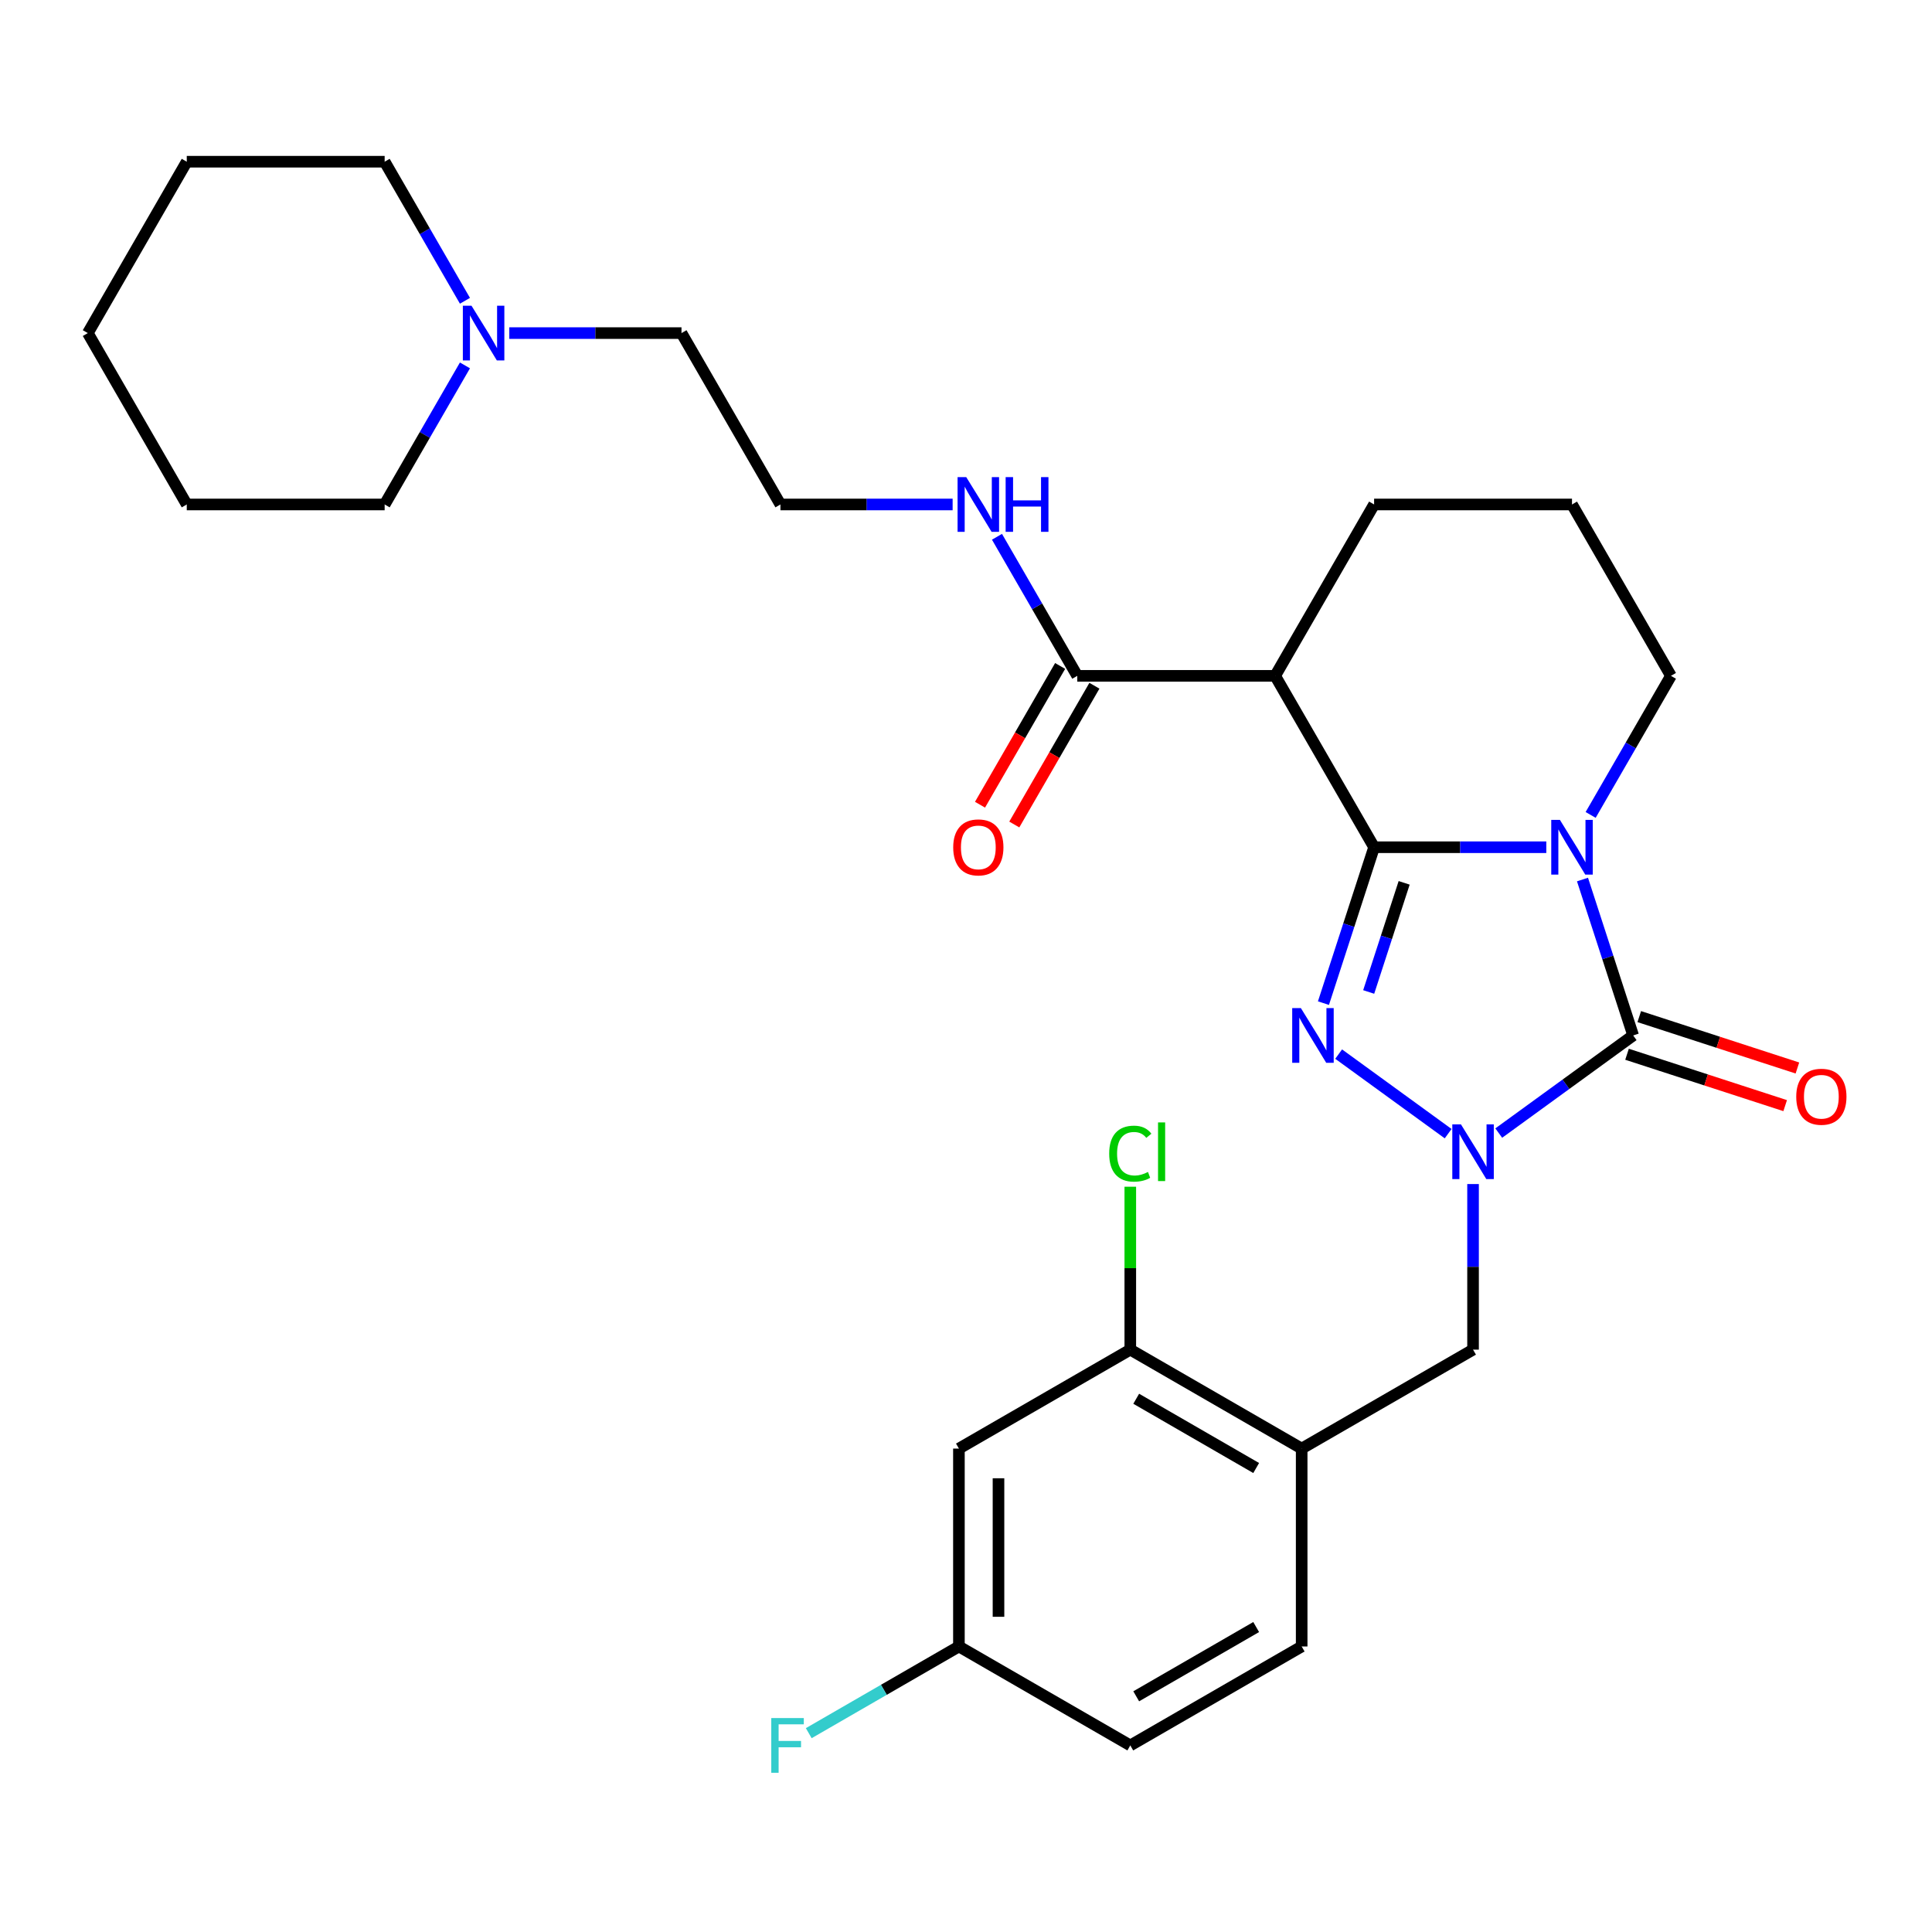 <?xml version='1.0' encoding='iso-8859-1'?>
<svg version='1.1' baseProfile='full'
              xmlns='http://www.w3.org/2000/svg'
                      xmlns:rdkit='http://www.rdkit.org/xml'
                      xmlns:xlink='http://www.w3.org/1999/xlink'
                  xml:space='preserve'
width='1000px' height='1000px' viewBox='0 0 1000 1000'>
<!-- END OF HEADER -->
<rect style='opacity:1.0;fill:#FFFFFF;stroke:none' width='1000' height='1000' x='0' y='0'> </rect>
<path class='bond-0' d='M 711.235,438.523 L 755.799,438.523' style='fill:none;fill-rule:evenodd;stroke:#000000;stroke-width:6px;stroke-linecap:butt;stroke-linejoin:miter;stroke-opacity:1' />
<path class='bond-0' d='M 755.799,438.523 L 800.362,438.523' style='fill:none;fill-rule:evenodd;stroke:#0000FF;stroke-width:6px;stroke-linecap:butt;stroke-linejoin:miter;stroke-opacity:1' />
<path class='bond-1' d='M 711.235,438.523 L 698.125,478.87' style='fill:none;fill-rule:evenodd;stroke:#000000;stroke-width:6px;stroke-linecap:butt;stroke-linejoin:miter;stroke-opacity:1' />
<path class='bond-1' d='M 698.125,478.87 L 685.016,519.217' style='fill:none;fill-rule:evenodd;stroke:#0000FF;stroke-width:6px;stroke-linecap:butt;stroke-linejoin:miter;stroke-opacity:1' />
<path class='bond-1' d='M 726.785,456.958 L 717.608,485.2' style='fill:none;fill-rule:evenodd;stroke:#000000;stroke-width:6px;stroke-linecap:butt;stroke-linejoin:miter;stroke-opacity:1' />
<path class='bond-1' d='M 717.608,485.2 L 708.432,513.443' style='fill:none;fill-rule:evenodd;stroke:#0000FF;stroke-width:6px;stroke-linecap:butt;stroke-linejoin:miter;stroke-opacity:1' />
<path class='bond-4' d='M 711.235,438.523 L 660.021,349.818' style='fill:none;fill-rule:evenodd;stroke:#000000;stroke-width:6px;stroke-linecap:butt;stroke-linejoin:miter;stroke-opacity:1' />
<path class='bond-3' d='M 819.096,455.244 L 832.205,495.591' style='fill:none;fill-rule:evenodd;stroke:#0000FF;stroke-width:6px;stroke-linecap:butt;stroke-linejoin:miter;stroke-opacity:1' />
<path class='bond-3' d='M 832.205,495.591 L 845.315,535.938' style='fill:none;fill-rule:evenodd;stroke:#000000;stroke-width:6px;stroke-linecap:butt;stroke-linejoin:miter;stroke-opacity:1' />
<path class='bond-13' d='M 823.316,421.802 L 844.097,385.81' style='fill:none;fill-rule:evenodd;stroke:#0000FF;stroke-width:6px;stroke-linecap:butt;stroke-linejoin:miter;stroke-opacity:1' />
<path class='bond-13' d='M 844.097,385.81 L 864.877,349.818' style='fill:none;fill-rule:evenodd;stroke:#000000;stroke-width:6px;stroke-linecap:butt;stroke-linejoin:miter;stroke-opacity:1' />
<path class='bond-2' d='M 692.884,545.601 L 749.559,586.778' style='fill:none;fill-rule:evenodd;stroke:#0000FF;stroke-width:6px;stroke-linecap:butt;stroke-linejoin:miter;stroke-opacity:1' />
<path class='bond-6' d='M 762.449,612.864 L 762.449,655.717' style='fill:none;fill-rule:evenodd;stroke:#0000FF;stroke-width:6px;stroke-linecap:butt;stroke-linejoin:miter;stroke-opacity:1' />
<path class='bond-6' d='M 762.449,655.717 L 762.449,698.571' style='fill:none;fill-rule:evenodd;stroke:#000000;stroke-width:6px;stroke-linecap:butt;stroke-linejoin:miter;stroke-opacity:1' />
<path class='bond-29' d='M 775.75,586.48 L 810.532,561.209' style='fill:none;fill-rule:evenodd;stroke:#0000FF;stroke-width:6px;stroke-linecap:butt;stroke-linejoin:miter;stroke-opacity:1' />
<path class='bond-29' d='M 810.532,561.209 L 845.315,535.938' style='fill:none;fill-rule:evenodd;stroke:#000000;stroke-width:6px;stroke-linecap:butt;stroke-linejoin:miter;stroke-opacity:1' />
<path class='bond-9' d='M 842.149,545.679 L 883.076,558.977' style='fill:none;fill-rule:evenodd;stroke:#000000;stroke-width:6px;stroke-linecap:butt;stroke-linejoin:miter;stroke-opacity:1' />
<path class='bond-9' d='M 883.076,558.977 L 924.003,572.275' style='fill:none;fill-rule:evenodd;stroke:#FF0000;stroke-width:6px;stroke-linecap:butt;stroke-linejoin:miter;stroke-opacity:1' />
<path class='bond-9' d='M 848.48,526.196 L 889.407,539.494' style='fill:none;fill-rule:evenodd;stroke:#000000;stroke-width:6px;stroke-linecap:butt;stroke-linejoin:miter;stroke-opacity:1' />
<path class='bond-9' d='M 889.407,539.494 L 930.334,552.792' style='fill:none;fill-rule:evenodd;stroke:#FF0000;stroke-width:6px;stroke-linecap:butt;stroke-linejoin:miter;stroke-opacity:1' />
<path class='bond-5' d='M 660.021,349.818 L 557.593,349.818' style='fill:none;fill-rule:evenodd;stroke:#000000;stroke-width:6px;stroke-linecap:butt;stroke-linejoin:miter;stroke-opacity:1' />
<path class='bond-18' d='M 660.021,349.818 L 711.235,261.113' style='fill:none;fill-rule:evenodd;stroke:#000000;stroke-width:6px;stroke-linecap:butt;stroke-linejoin:miter;stroke-opacity:1' />
<path class='bond-12' d='M 548.723,344.697 L 527.989,380.609' style='fill:none;fill-rule:evenodd;stroke:#000000;stroke-width:6px;stroke-linecap:butt;stroke-linejoin:miter;stroke-opacity:1' />
<path class='bond-12' d='M 527.989,380.609 L 507.255,416.521' style='fill:none;fill-rule:evenodd;stroke:#FF0000;stroke-width:6px;stroke-linecap:butt;stroke-linejoin:miter;stroke-opacity:1' />
<path class='bond-12' d='M 566.464,354.939 L 545.73,390.852' style='fill:none;fill-rule:evenodd;stroke:#000000;stroke-width:6px;stroke-linecap:butt;stroke-linejoin:miter;stroke-opacity:1' />
<path class='bond-12' d='M 545.73,390.852 L 524.996,426.764' style='fill:none;fill-rule:evenodd;stroke:#FF0000;stroke-width:6px;stroke-linecap:butt;stroke-linejoin:miter;stroke-opacity:1' />
<path class='bond-15' d='M 557.593,349.818 L 536.813,313.826' style='fill:none;fill-rule:evenodd;stroke:#000000;stroke-width:6px;stroke-linecap:butt;stroke-linejoin:miter;stroke-opacity:1' />
<path class='bond-15' d='M 536.813,313.826 L 516.033,277.834' style='fill:none;fill-rule:evenodd;stroke:#0000FF;stroke-width:6px;stroke-linecap:butt;stroke-linejoin:miter;stroke-opacity:1' />
<path class='bond-7' d='M 762.449,698.571 L 673.744,749.785' style='fill:none;fill-rule:evenodd;stroke:#000000;stroke-width:6px;stroke-linecap:butt;stroke-linejoin:miter;stroke-opacity:1' />
<path class='bond-8' d='M 673.744,749.785 L 585.039,698.571' style='fill:none;fill-rule:evenodd;stroke:#000000;stroke-width:6px;stroke-linecap:butt;stroke-linejoin:miter;stroke-opacity:1' />
<path class='bond-8' d='M 650.195,759.844 L 588.102,723.994' style='fill:none;fill-rule:evenodd;stroke:#000000;stroke-width:6px;stroke-linecap:butt;stroke-linejoin:miter;stroke-opacity:1' />
<path class='bond-14' d='M 673.744,749.785 L 673.744,852.213' style='fill:none;fill-rule:evenodd;stroke:#000000;stroke-width:6px;stroke-linecap:butt;stroke-linejoin:miter;stroke-opacity:1' />
<path class='bond-10' d='M 585.039,698.571 L 496.334,749.785' style='fill:none;fill-rule:evenodd;stroke:#000000;stroke-width:6px;stroke-linecap:butt;stroke-linejoin:miter;stroke-opacity:1' />
<path class='bond-17' d='M 585.039,698.571 L 585.039,656.407' style='fill:none;fill-rule:evenodd;stroke:#000000;stroke-width:6px;stroke-linecap:butt;stroke-linejoin:miter;stroke-opacity:1' />
<path class='bond-17' d='M 585.039,656.407 L 585.039,614.244' style='fill:none;fill-rule:evenodd;stroke:#00CC00;stroke-width:6px;stroke-linecap:butt;stroke-linejoin:miter;stroke-opacity:1' />
<path class='bond-31' d='M 496.334,749.785 L 496.334,852.213' style='fill:none;fill-rule:evenodd;stroke:#000000;stroke-width:6px;stroke-linecap:butt;stroke-linejoin:miter;stroke-opacity:1' />
<path class='bond-31' d='M 516.819,765.149 L 516.819,836.848' style='fill:none;fill-rule:evenodd;stroke:#000000;stroke-width:6px;stroke-linecap:butt;stroke-linejoin:miter;stroke-opacity:1' />
<path class='bond-11' d='M 263.611,172.408 L 308.174,172.408' style='fill:none;fill-rule:evenodd;stroke:#0000FF;stroke-width:6px;stroke-linecap:butt;stroke-linejoin:miter;stroke-opacity:1' />
<path class='bond-11' d='M 308.174,172.408 L 352.738,172.408' style='fill:none;fill-rule:evenodd;stroke:#000000;stroke-width:6px;stroke-linecap:butt;stroke-linejoin:miter;stroke-opacity:1' />
<path class='bond-24' d='M 240.656,155.687 L 219.876,119.695' style='fill:none;fill-rule:evenodd;stroke:#0000FF;stroke-width:6px;stroke-linecap:butt;stroke-linejoin:miter;stroke-opacity:1' />
<path class='bond-24' d='M 219.876,119.695 L 199.096,83.703' style='fill:none;fill-rule:evenodd;stroke:#000000;stroke-width:6px;stroke-linecap:butt;stroke-linejoin:miter;stroke-opacity:1' />
<path class='bond-25' d='M 240.656,189.129 L 219.876,225.121' style='fill:none;fill-rule:evenodd;stroke:#0000FF;stroke-width:6px;stroke-linecap:butt;stroke-linejoin:miter;stroke-opacity:1' />
<path class='bond-25' d='M 219.876,225.121 L 199.096,261.113' style='fill:none;fill-rule:evenodd;stroke:#000000;stroke-width:6px;stroke-linecap:butt;stroke-linejoin:miter;stroke-opacity:1' />
<path class='bond-30' d='M 864.877,349.818 L 813.663,261.113' style='fill:none;fill-rule:evenodd;stroke:#000000;stroke-width:6px;stroke-linecap:butt;stroke-linejoin:miter;stroke-opacity:1' />
<path class='bond-19' d='M 673.744,852.213 L 585.039,903.426' style='fill:none;fill-rule:evenodd;stroke:#000000;stroke-width:6px;stroke-linecap:butt;stroke-linejoin:miter;stroke-opacity:1' />
<path class='bond-19' d='M 650.195,842.154 L 588.102,878.003' style='fill:none;fill-rule:evenodd;stroke:#000000;stroke-width:6px;stroke-linecap:butt;stroke-linejoin:miter;stroke-opacity:1' />
<path class='bond-21' d='M 493.079,261.113 L 448.515,261.113' style='fill:none;fill-rule:evenodd;stroke:#0000FF;stroke-width:6px;stroke-linecap:butt;stroke-linejoin:miter;stroke-opacity:1' />
<path class='bond-21' d='M 448.515,261.113 L 403.952,261.113' style='fill:none;fill-rule:evenodd;stroke:#000000;stroke-width:6px;stroke-linecap:butt;stroke-linejoin:miter;stroke-opacity:1' />
<path class='bond-16' d='M 496.334,852.213 L 585.039,903.426' style='fill:none;fill-rule:evenodd;stroke:#000000;stroke-width:6px;stroke-linecap:butt;stroke-linejoin:miter;stroke-opacity:1' />
<path class='bond-20' d='M 496.334,852.213 L 457.472,874.65' style='fill:none;fill-rule:evenodd;stroke:#000000;stroke-width:6px;stroke-linecap:butt;stroke-linejoin:miter;stroke-opacity:1' />
<path class='bond-20' d='M 457.472,874.65 L 418.609,897.087' style='fill:none;fill-rule:evenodd;stroke:#33CCCC;stroke-width:6px;stroke-linecap:butt;stroke-linejoin:miter;stroke-opacity:1' />
<path class='bond-23' d='M 711.235,261.113 L 813.663,261.113' style='fill:none;fill-rule:evenodd;stroke:#000000;stroke-width:6px;stroke-linecap:butt;stroke-linejoin:miter;stroke-opacity:1' />
<path class='bond-22' d='M 403.952,261.113 L 352.738,172.408' style='fill:none;fill-rule:evenodd;stroke:#000000;stroke-width:6px;stroke-linecap:butt;stroke-linejoin:miter;stroke-opacity:1' />
<path class='bond-27' d='M 199.096,83.703 L 96.668,83.703' style='fill:none;fill-rule:evenodd;stroke:#000000;stroke-width:6px;stroke-linecap:butt;stroke-linejoin:miter;stroke-opacity:1' />
<path class='bond-26' d='M 199.096,261.113 L 96.668,261.113' style='fill:none;fill-rule:evenodd;stroke:#000000;stroke-width:6px;stroke-linecap:butt;stroke-linejoin:miter;stroke-opacity:1' />
<path class='bond-28' d='M 96.668,261.113 L 45.455,172.408' style='fill:none;fill-rule:evenodd;stroke:#000000;stroke-width:6px;stroke-linecap:butt;stroke-linejoin:miter;stroke-opacity:1' />
<path class='bond-32' d='M 96.668,83.703 L 45.455,172.408' style='fill:none;fill-rule:evenodd;stroke:#000000;stroke-width:6px;stroke-linecap:butt;stroke-linejoin:miter;stroke-opacity:1' />
<path  class='atom-1' d='M 807.403 424.363
L 816.683 439.363
Q 817.603 440.843, 819.083 443.523
Q 820.563 446.203, 820.643 446.363
L 820.643 424.363
L 824.403 424.363
L 824.403 452.683
L 820.523 452.683
L 810.563 436.283
Q 809.403 434.363, 808.163 432.163
Q 806.963 429.963, 806.603 429.283
L 806.603 452.683
L 802.923 452.683
L 802.923 424.363
L 807.403 424.363
' fill='#0000FF'/>
<path  class='atom-2' d='M 673.323 521.778
L 682.603 536.778
Q 683.523 538.258, 685.003 540.938
Q 686.483 543.618, 686.563 543.778
L 686.563 521.778
L 690.323 521.778
L 690.323 550.098
L 686.443 550.098
L 676.483 533.698
Q 675.323 531.778, 674.083 529.578
Q 672.883 527.378, 672.523 526.698
L 672.523 550.098
L 668.843 550.098
L 668.843 521.778
L 673.323 521.778
' fill='#0000FF'/>
<path  class='atom-3' d='M 756.189 581.983
L 765.469 596.983
Q 766.389 598.463, 767.869 601.143
Q 769.349 603.823, 769.429 603.983
L 769.429 581.983
L 773.189 581.983
L 773.189 610.303
L 769.309 610.303
L 759.349 593.903
Q 758.189 591.983, 756.949 589.783
Q 755.749 587.583, 755.389 586.903
L 755.389 610.303
L 751.709 610.303
L 751.709 581.983
L 756.189 581.983
' fill='#0000FF'/>
<path  class='atom-10' d='M 929.729 567.67
Q 929.729 560.87, 933.089 557.07
Q 936.449 553.27, 942.729 553.27
Q 949.009 553.27, 952.369 557.07
Q 955.729 560.87, 955.729 567.67
Q 955.729 574.55, 952.329 578.47
Q 948.929 582.35, 942.729 582.35
Q 936.489 582.35, 933.089 578.47
Q 929.729 574.59, 929.729 567.67
M 942.729 579.15
Q 947.049 579.15, 949.369 576.27
Q 951.729 573.35, 951.729 567.67
Q 951.729 562.11, 949.369 559.31
Q 947.049 556.47, 942.729 556.47
Q 938.409 556.47, 936.049 559.27
Q 933.729 562.07, 933.729 567.67
Q 933.729 573.39, 936.049 576.27
Q 938.409 579.15, 942.729 579.15
' fill='#FF0000'/>
<path  class='atom-12' d='M 244.05 158.248
L 253.33 173.248
Q 254.25 174.728, 255.73 177.408
Q 257.21 180.088, 257.29 180.248
L 257.29 158.248
L 261.05 158.248
L 261.05 186.568
L 257.17 186.568
L 247.21 170.168
Q 246.05 168.248, 244.81 166.048
Q 243.61 163.848, 243.25 163.168
L 243.25 186.568
L 239.57 186.568
L 239.57 158.248
L 244.05 158.248
' fill='#0000FF'/>
<path  class='atom-13' d='M 493.379 438.603
Q 493.379 431.803, 496.739 428.003
Q 500.099 424.203, 506.379 424.203
Q 512.659 424.203, 516.019 428.003
Q 519.379 431.803, 519.379 438.603
Q 519.379 445.483, 515.979 449.403
Q 512.579 453.283, 506.379 453.283
Q 500.139 453.283, 496.739 449.403
Q 493.379 445.523, 493.379 438.603
M 506.379 450.083
Q 510.699 450.083, 513.019 447.203
Q 515.379 444.283, 515.379 438.603
Q 515.379 433.043, 513.019 430.243
Q 510.699 427.403, 506.379 427.403
Q 502.059 427.403, 499.699 430.203
Q 497.379 433.003, 497.379 438.603
Q 497.379 444.323, 499.699 447.203
Q 502.059 450.083, 506.379 450.083
' fill='#FF0000'/>
<path  class='atom-16' d='M 500.119 246.953
L 509.399 261.953
Q 510.319 263.433, 511.799 266.113
Q 513.279 268.793, 513.359 268.953
L 513.359 246.953
L 517.119 246.953
L 517.119 275.273
L 513.239 275.273
L 503.279 258.873
Q 502.119 256.953, 500.879 254.753
Q 499.679 252.553, 499.319 251.873
L 499.319 275.273
L 495.639 275.273
L 495.639 246.953
L 500.119 246.953
' fill='#0000FF'/>
<path  class='atom-16' d='M 520.519 246.953
L 524.359 246.953
L 524.359 258.993
L 538.839 258.993
L 538.839 246.953
L 542.679 246.953
L 542.679 275.273
L 538.839 275.273
L 538.839 262.193
L 524.359 262.193
L 524.359 275.273
L 520.519 275.273
L 520.519 246.953
' fill='#0000FF'/>
<path  class='atom-18' d='M 574.119 597.123
Q 574.119 590.083, 577.399 586.403
Q 580.719 582.683, 586.999 582.683
Q 592.839 582.683, 595.959 586.803
L 593.319 588.963
Q 591.039 585.963, 586.999 585.963
Q 582.719 585.963, 580.439 588.843
Q 578.199 591.683, 578.199 597.123
Q 578.199 602.723, 580.519 605.603
Q 582.879 608.483, 587.439 608.483
Q 590.559 608.483, 594.199 606.603
L 595.319 609.603
Q 593.839 610.563, 591.599 611.123
Q 589.359 611.683, 586.879 611.683
Q 580.719 611.683, 577.399 607.923
Q 574.119 604.163, 574.119 597.123
' fill='#00CC00'/>
<path  class='atom-18' d='M 599.399 580.963
L 603.079 580.963
L 603.079 611.323
L 599.399 611.323
L 599.399 580.963
' fill='#00CC00'/>
<path  class='atom-21' d='M 399.209 889.266
L 416.049 889.266
L 416.049 892.506
L 403.009 892.506
L 403.009 901.106
L 414.609 901.106
L 414.609 904.386
L 403.009 904.386
L 403.009 917.586
L 399.209 917.586
L 399.209 889.266
' fill='#33CCCC'/>
</svg>
